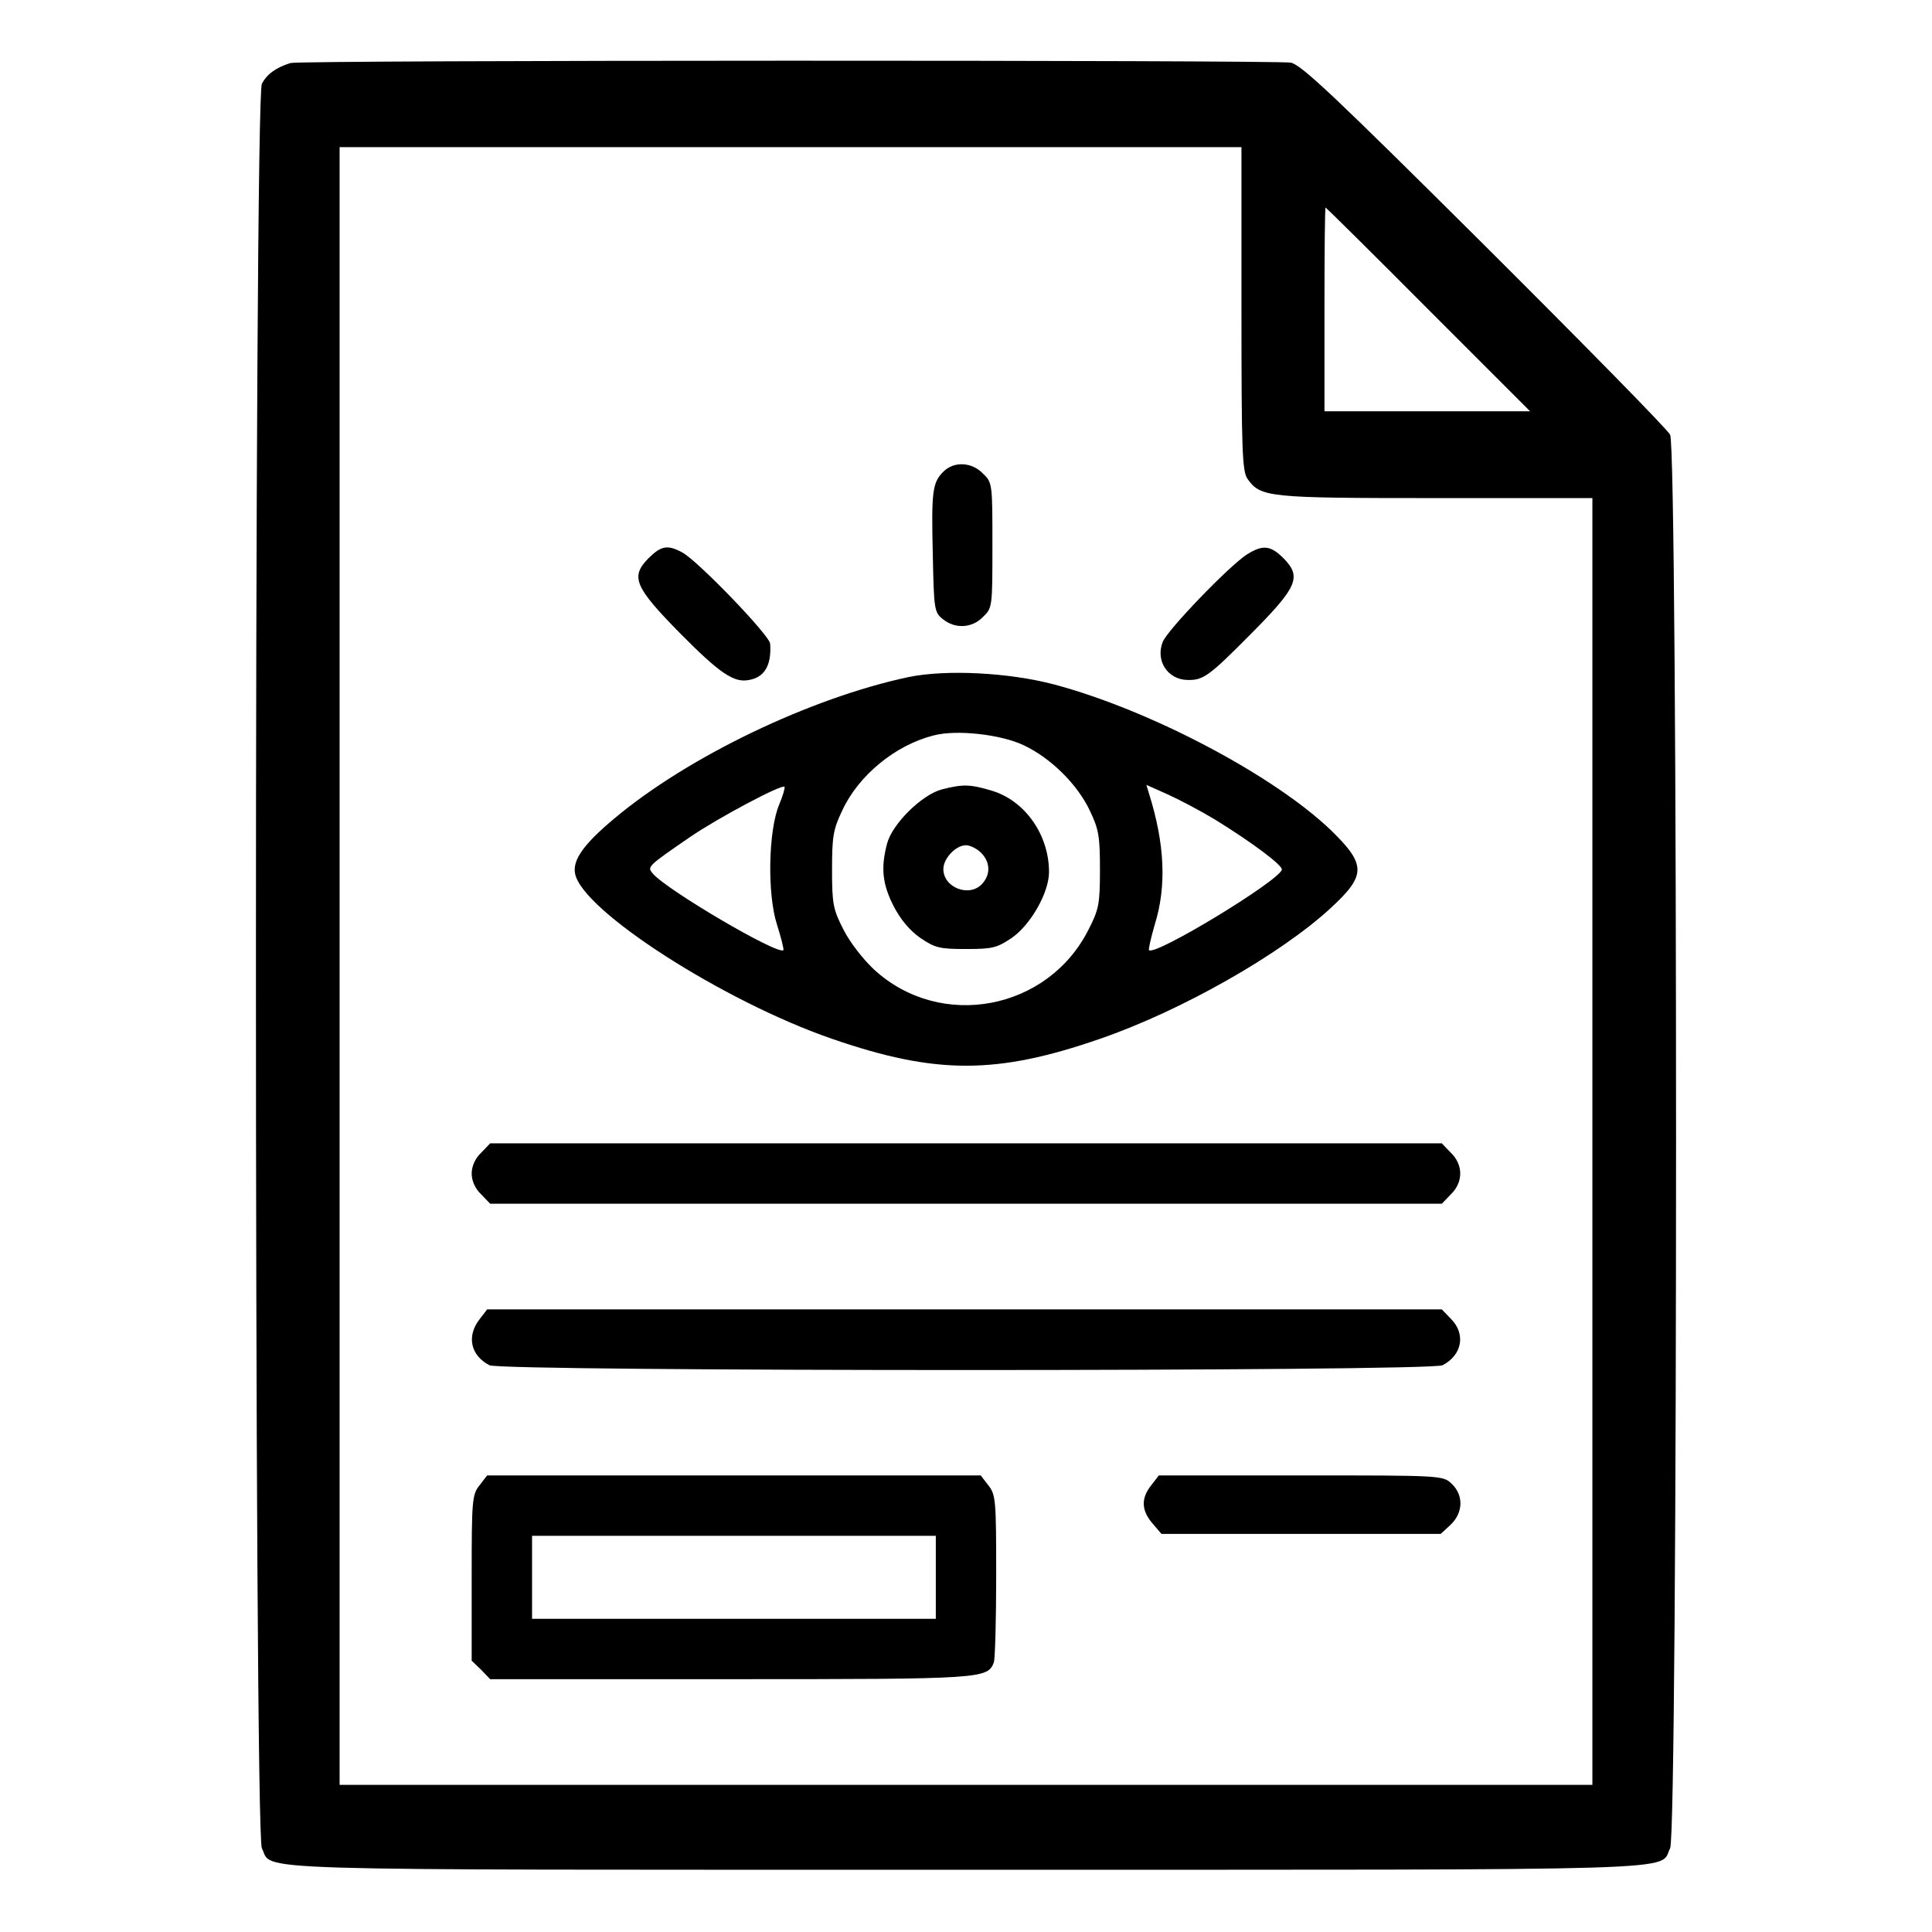 <?xml version="1.0" standalone="no"?>
<!DOCTYPE svg PUBLIC "-//W3C//DTD SVG 20010904//EN"
 "http://www.w3.org/TR/2001/REC-SVG-20010904/DTD/svg10.dtd">
<svg version="1.0" xmlns="http://www.w3.org/2000/svg"
 width="512pt" height="512pt" viewBox="0 0 512 512"
 preserveAspectRatio="xMidYMid meet">

<g transform="translate(0,512) scale(0.1,-0.1)"
fill="#000000" stroke="none">
<path d="M770 4953 c-39 -12 -63 -30 -76 -55 -21 -41 -21 -4635 0 -4676 31
-61 -97 -57 1866 -57 1963 0 1835 -4 1866 57 21 41 21 3706 0 3746 -8 15 -230
241 -493 503 -395 393 -484 477 -512 483 -39 7 -2629 7 -2651 -1z m2520 -651
c0 -379 2 -430 16 -451 35 -49 53 -51 499 -51 l415 0 0 -1705 0 -1705 -1660 0
-1660 0 0 2170 0 2170 1195 0 1195 0 0 -428z m495 -2 l270 -270 -273 0 -272 0
0 270 c0 149 1 270 3 270 1 0 124 -121 272 -270z"/>
<path d="M2500 3870 c-29 -29 -32 -52 -28 -220 3 -146 4 -153 27 -171 32 -26
77 -24 106 6 25 24 25 27 25 190 0 163 0 166 -25 190 -30 31 -77 33 -105 5z"/>
<path d="M1718 3640 c-48 -49 -36 -76 85 -199 105 -106 142 -131 182 -123 41
7 60 39 56 96 -1 22 -193 221 -233 242 -39 21 -56 18 -90 -16z"/>
<path d="M3305 3651 c-46 -29 -213 -202 -224 -233 -19 -50 14 -99 66 -100 42
-1 57 10 170 124 121 122 133 149 85 198 -35 35 -55 37 -97 11z"/>
<path d="M2409 3326 c-260 -55 -586 -211 -782 -376 -80 -67 -110 -109 -103
-145 18 -98 394 -339 681 -438 275 -95 436 -95 710 0 215 74 479 224 612 347
93 86 94 114 2 204 -151 146 -480 320 -735 388 -121 32 -286 40 -385 20z m304
-181 c72 -34 143 -104 176 -175 23 -48 26 -68 26 -155 0 -91 -3 -105 -30 -158
-108 -215 -392 -268 -568 -107 -30 28 -65 73 -82 107 -27 53 -30 67 -30 158 0
88 3 107 27 157 43 93 140 173 242 199 60 16 178 3 239 -26z m-648 -157 c-29
-69 -32 -237 -6 -318 11 -35 19 -66 17 -68 -14 -14 -310 160 -346 203 -15 18
-16 18 99 97 73 50 242 140 250 133 2 -2 -4 -23 -14 -47z m1155 -40 c102 -63
180 -122 177 -133 -10 -31 -336 -229 -352 -213 -2 2 5 32 15 67 32 102 27 214
-15 348 l-7 23 56 -25 c31 -14 88 -44 126 -67z"/>
<path d="M2496 3028 c-53 -14 -131 -91 -145 -143 -17 -64 -13 -107 17 -166 18
-35 42 -64 70 -84 40 -27 51 -30 122 -30 71 0 82 3 122 30 50 35 98 120 98
174 0 99 -64 190 -153 216 -57 17 -76 17 -131 3z m104 -168 c24 -24 26 -57 3
-82 -33 -37 -103 -11 -103 39 0 28 33 63 60 63 11 0 29 -9 40 -20z"/>
<path d="M1275 2065 c-16 -15 -25 -36 -25 -55 0 -19 9 -40 25 -55 l24 -25
1261 0 1261 0 24 25 c33 32 33 78 0 110 l-24 25 -1261 0 -1261 0 -24 -25z"/>
<path d="M1271 1624 c-35 -45 -24 -96 26 -122 31 -17 2495 -17 2526 0 52 27
62 83 22 123 l-24 25 -1265 0 -1265 0 -20 -26z"/>
<path d="M1271 1184 c-20 -25 -21 -39 -21 -246 l0 -219 25 -24 24 -25 636 0
c673 0 682 1 699 45 3 9 6 112 6 229 0 201 -1 215 -21 240 l-20 26 -654 0
-654 0 -20 -26z m1209 -244 l0 -110 -535 0 -535 0 0 110 0 110 535 0 535 0 0
-110z"/>
<path d="M3051 1184 c-28 -35 -26 -67 3 -101 l24 -28 370 0 370 0 26 24 c34
32 35 79 3 109 -23 22 -27 22 -399 22 l-377 0 -20 -26z"/>
</g>
</svg>
